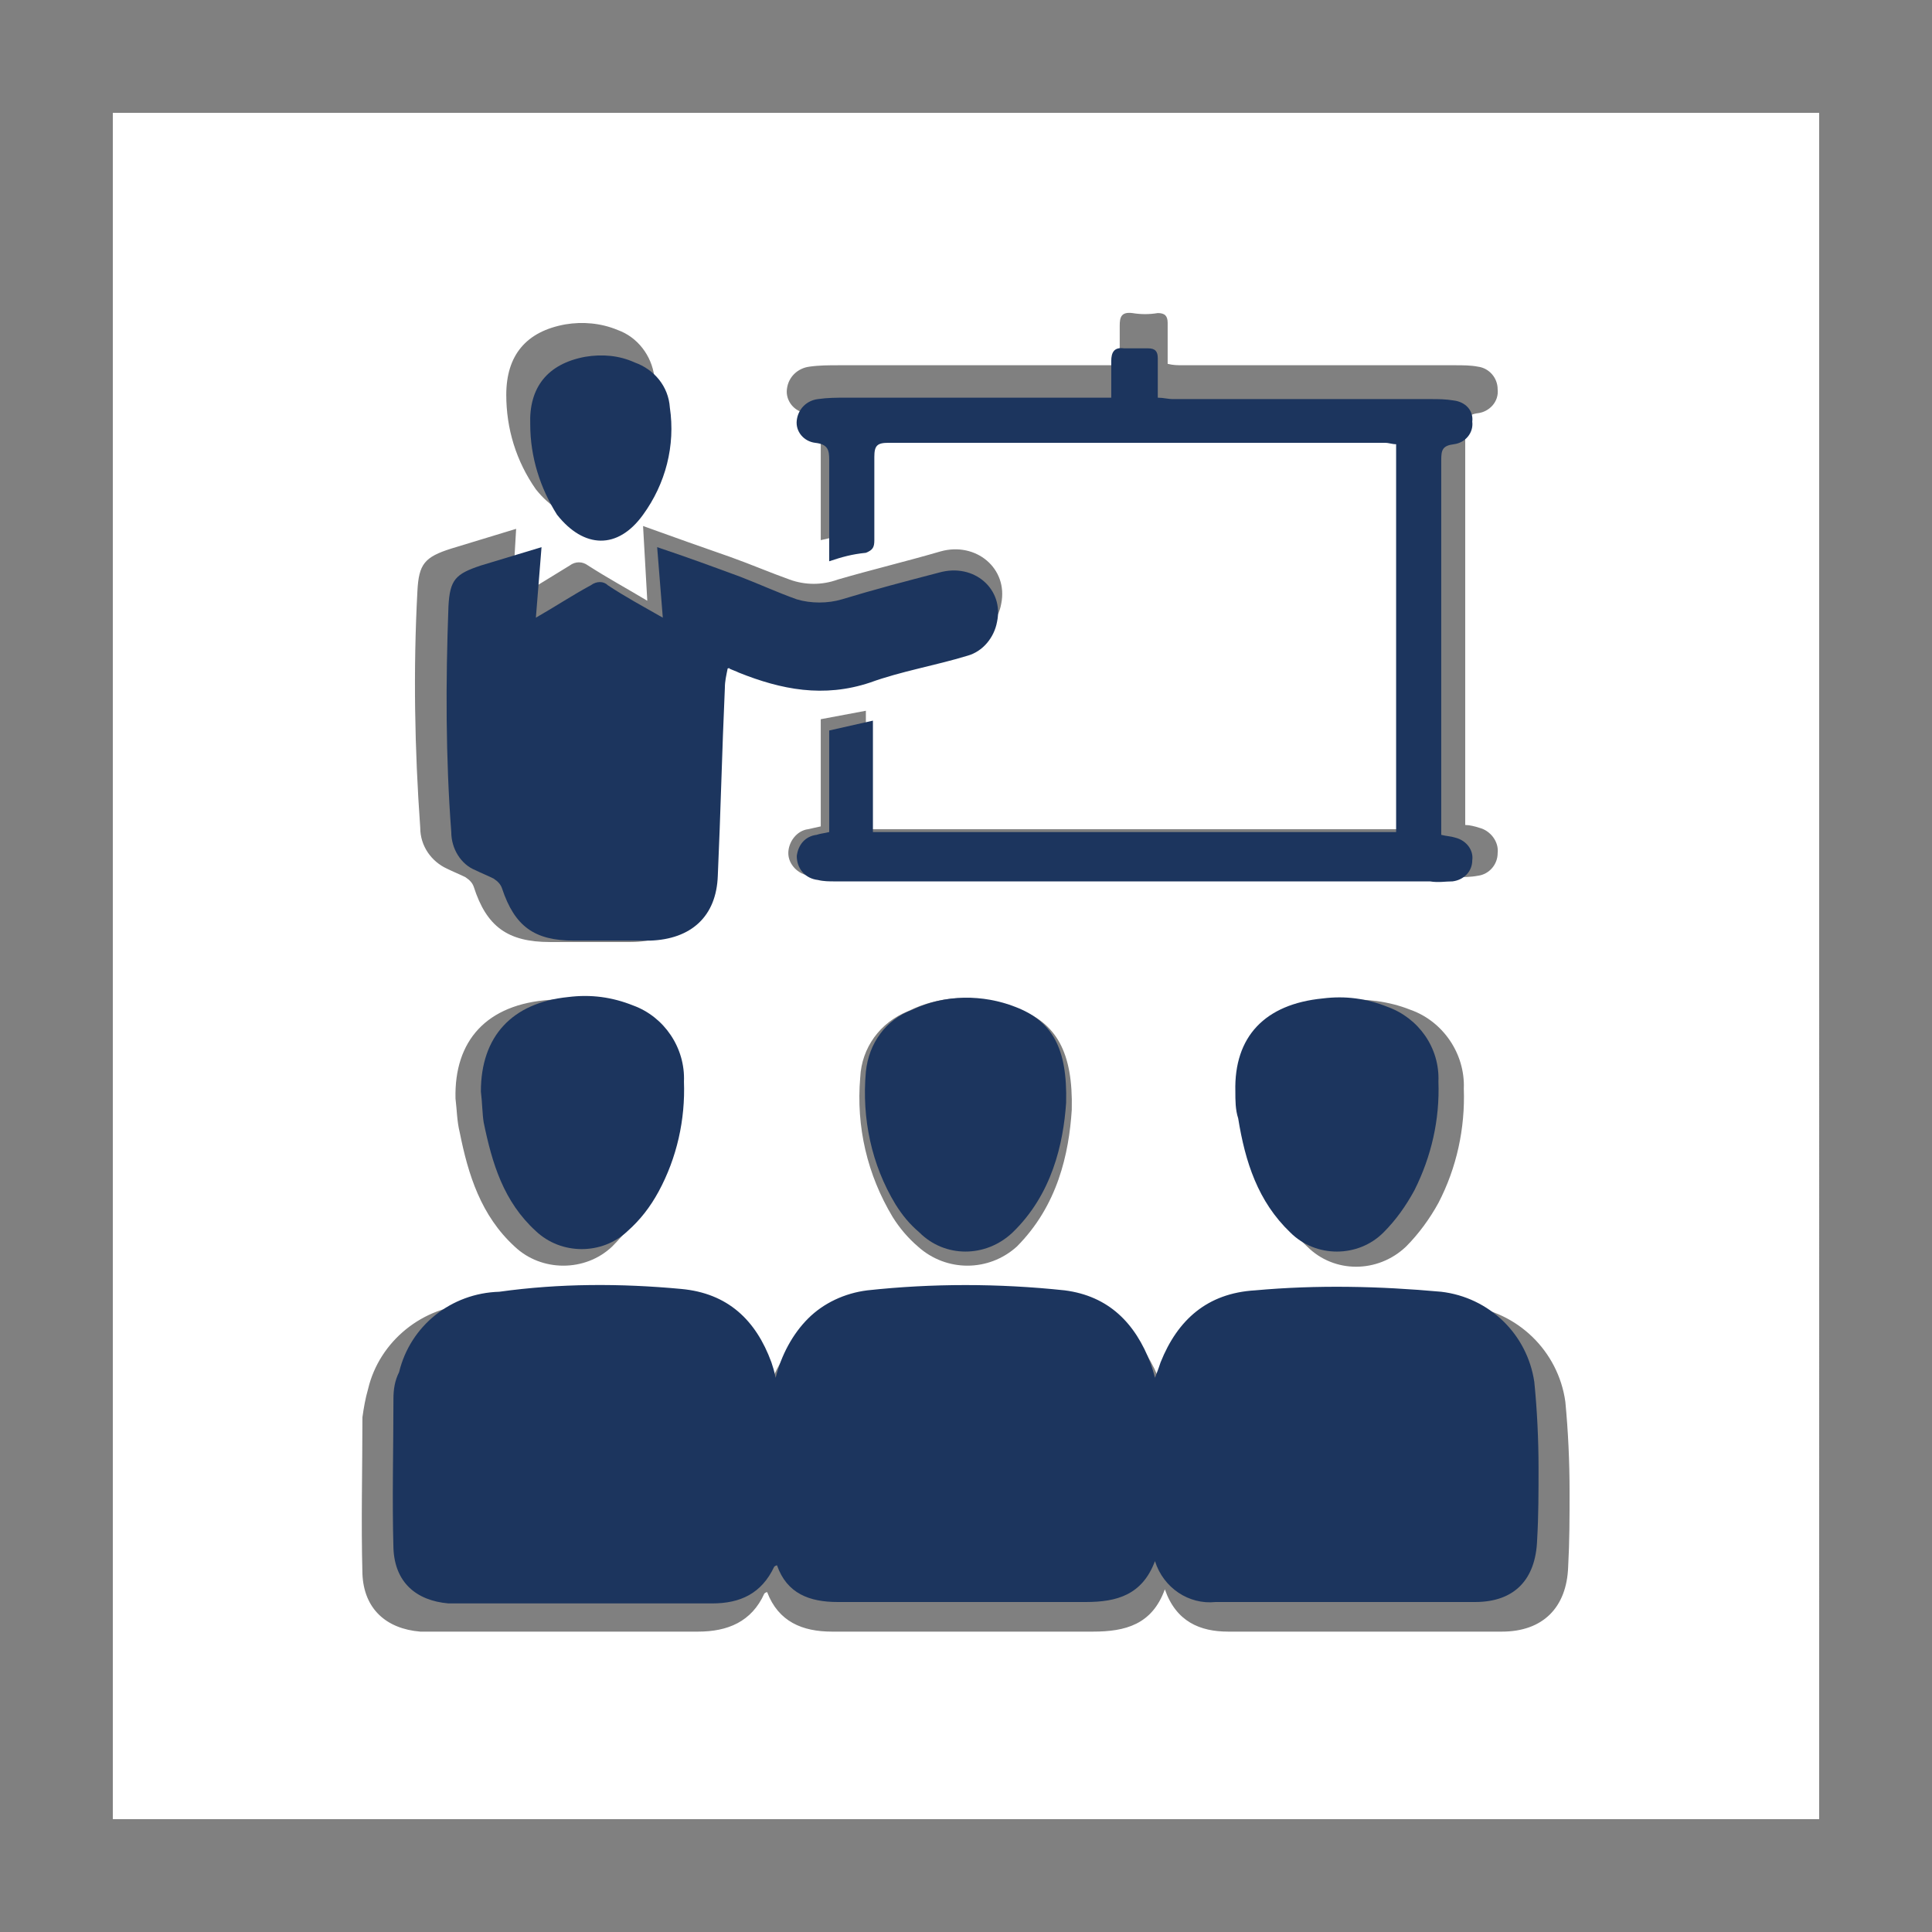 <?xml version="1.0" encoding="utf-8"?>
<!-- Generator: Adobe Illustrator 25.0.1, SVG Export Plug-In . SVG Version: 6.00 Build 0)  -->
<svg version="1.1" id="Capa_1" xmlns="http://www.w3.org/2000/svg" xmlns:xlink="http://www.w3.org/1999/xlink" x="0px" y="0px"
	 viewBox="0 0 137 137" style="enable-background:new 0 0 137 137;" xml:space="preserve">
<rect x="0" y="0" width="137" height="137" fill="#808080" stroke="none"/>
<style type="text/css">
	.st0{fill:#FFFFFF;}
	.st1{fill:#1C355E;}
</style>
<g id="Capa_2_1_">
	<g id="Capa_1-2">
		<path class="st0" d="M129,129H8V8h121V129z M54.3,99.2c-0.2-0.5-0.3-0.8-0.4-1.1c-1.2-3.1-3.3-5.1-6.8-5.5
			c-4.5-0.4-9.1-0.5-13.6-0.1c-3.5,0.1-6.6,2.6-7.4,6c-0.2,0.7-0.3,1.3-0.4,2c0,3.7-0.1,7.4,0,11.1c0.1,2.5,1.7,3.9,4.1,4.1
			c0.3,0,0.6,0,1,0c6.2,0,12.5,0,18.7,0c2.1,0,3.8-0.7,4.7-2.7c0,0,0.1-0.1,0.2-0.1c0.8,2.1,2.5,2.8,4.6,2.8h0.9
			c5.9,0,11.7,0,17.6,0c2.3,0,4.2-0.5,5.1-3c0.8,2.3,2.5,3,4.5,3c6.5,0,12.9,0,19.4,0c2.9,0,4.6-1.7,4.7-4.6
			c0.1-1.8,0.1-3.5,0.1-5.3c0-2.2-0.1-4.3-0.3-6.4c-0.5-3.6-3.4-6.4-7-6.8c-4.6-0.4-9.3-0.4-13.9-0.1c-3.5,0.3-5.7,2.2-7,5.4
			c-0.1,0.3-0.2,0.7-0.4,1.2c-0.2-0.4-0.2-0.7-0.4-1c-1.1-3-3.2-5.1-6.4-5.4c-4.9-0.5-9.8-0.6-14.7-0.1c-1.7,0.2-3.2,0.9-4.4,2.1
			C55.6,96,54.7,97.5,54.3,99.2z M50.6,46.2c0.1,0,0.2,0,0.3,0l0.7,0.3c3.2,1.3,6.4,2,9.8,0.8c2.4-0.8,4.9-1.3,7.3-2
			c1.2-0.3,2.1-1.3,2.3-2.5c0.5-2.5-1.8-4.4-4.3-3.7c-2.4,0.7-4.9,1.3-7.3,2c-1.1,0.4-2.3,0.4-3.4,0c-1.4-0.5-2.8-1.1-4.2-1.6
			c-2-0.7-4-1.4-6.2-2.2l0.3,5.3c-1.5-0.9-2.8-1.6-4.2-2.5c-0.4-0.3-0.9-0.3-1.3,0c-1.3,0.8-2.6,1.6-4.1,2.5l0.3-5.1l-4.6,1.4
			c-1.9,0.6-2.3,1.1-2.4,3c-0.3,5.6-0.2,11.2,0.2,16.8c0,1.3,0.8,2.4,1.9,2.9c0.4,0.2,0.9,0.4,1.3,0.6c0.3,0.2,0.5,0.4,0.6,0.7
			c0.9,2.8,2.4,3.9,5.4,3.9c1.9,0,3.8,0,5.7,0c3.1,0,4.9-1.8,5-4.8c0.2-4.7,0.4-9.4,0.6-14.1C50.5,47.2,50.6,46.7,50.6,46.2
			L50.6,46.2z M58.2,38.3c1-0.2,1.8-0.5,2.6-0.6c0.5-0.1,0.7-0.4,0.7-0.9c0-2.1,0-4.1,0-6.2c0-0.8,0.3-1,1.1-1c12.4,0,24.7,0,37.1,0
			c0.3,0,0.6,0,0.9,0.1v29.1H61.4v-8.4L58.2,51v7.6l-0.9,0.2c-0.8,0.1-1.4,0.9-1.4,1.7c0,0.8,0.7,1.5,1.5,1.6
			c0.4,0.1,0.9,0.1,1.3,0.1h44.5c0.5,0,1.1,0,1.6-0.1c0.8-0.1,1.4-0.8,1.4-1.6c0.1-0.8-0.5-1.6-1.3-1.8c-0.3-0.1-0.7-0.2-1-0.2v-0.9
			c0-9,0-18.1,0-27.1c0-0.7,0.1-1.1,0.9-1.2c0.8-0.1,1.5-0.8,1.4-1.7c0,0,0,0,0,0c0-0.8-0.6-1.5-1.4-1.6c-0.5-0.1-1.1-0.1-1.6-0.1
			H83.9c-0.4,0-0.7,0-1.1-0.1c0-1.1,0-2,0-2.9c0-0.5-0.2-0.7-0.7-0.7c-0.6,0.1-1.2,0.1-1.8,0c-0.8-0.1-0.9,0.3-0.9,0.9
			c0,0.9,0,1.8,0,2.8H59.5c-0.7,0-1.4,0-2.1,0.1c-0.8,0.1-1.5,0.7-1.6,1.6c-0.1,0.8,0.5,1.6,1.4,1.7c0.9,0.1,1,0.5,1,1.3
			C58.2,33.1,58.2,35.6,58.2,38.3L58.2,38.3z M32.3,77.9c0.1,0.8,0.1,1.6,0.3,2.4c0.6,3,1.5,5.9,3.9,8.1c1.9,1.8,5,1.8,6.9,0
			c0.9-0.9,1.7-1.9,2.3-3c1.3-2.5,2-5.4,1.9-8.2c0.1-2.5-1.5-4.8-3.8-5.6c-1.5-0.6-3.2-0.9-4.8-0.7C34.5,71.2,32.2,73.8,32.3,77.9z
			 M88.6,77.9c0.1,0.7,0.1,1.3,0.2,2c0.5,3.2,1.4,6.2,3.9,8.5c1.9,1.9,5,1.9,7,0c0.9-0.9,1.7-2,2.3-3.1c1.3-2.5,1.9-5.3,1.8-8.1
			c0.1-2.5-1.5-4.8-3.8-5.6c-1.5-0.6-3.2-0.8-4.8-0.7C90.8,71.3,88.5,73.8,88.6,77.9L88.6,77.9z M76,78.7c0.1-4.1-1.1-6.2-3.9-7.2
			c-2.5-1-5.3-1-7.7,0.2c-2,0.8-3.3,2.6-3.4,4.7c-0.3,3.5,0.5,6.9,2.3,9.9c0.5,0.8,1.1,1.5,1.8,2.1c2,1.8,5,1.8,7,0
			C75,85.5,75.8,81.8,76,78.7z M35.9,28c0,2.4,0.7,4.7,2.1,6.7c2,2.5,4.5,2.6,6.4,0c1.7-2.3,2.4-5.2,2-8c-0.2-1.5-1.2-2.8-2.6-3.3
			c-1.2-0.5-2.5-0.6-3.7-0.4C37.3,23.5,35.9,25.2,35.9,28z"/>
		<path class="st1" d="M55,97.7c0.4-1.6,1.2-3.1,2.3-4.2c1.1-1.1,2.6-1.8,4.2-2c4.6-0.5,9.3-0.5,14,0c3.1,0.4,5,2.3,6.1,5.2
			c0.1,0.3,0.2,0.6,0.3,1c0.2-0.5,0.3-0.8,0.4-1.1c1.2-3,3.3-4.9,6.7-5.1c4.4-0.4,8.8-0.3,13.2,0.1c3.4,0.4,6.1,3,6.6,6.4
			c0.2,2,0.3,4.1,0.3,6.1c0,1.7,0,3.4-0.1,5.1c-0.1,2.8-1.6,4.4-4.4,4.4c-6.2,0-12.3,0-18.4,0c-1.9,0.2-3.7-1-4.3-2.9
			c-0.9,2.4-2.7,2.9-4.9,2.9c-5.6,0-11.1,0-16.7,0h-0.9c-2,0-3.6-0.6-4.3-2.6c-0.1,0-0.2,0.1-0.2,0.1c-0.9,1.9-2.4,2.6-4.4,2.6
			c-5.9,0-11.8,0-17.8,0c-0.3,0-0.6,0-0.9,0c-2.3-0.2-3.8-1.5-3.9-3.9c-0.1-3.5,0-7.1,0-10.6c0-0.7,0.1-1.3,0.4-1.9
			c0.8-3.3,3.7-5.6,7.1-5.7C39.7,91,44,91,48.3,91.4c3.3,0.3,5.3,2.2,6.4,5.2C54.8,96.9,54.9,97.2,55,97.7z"/>
		<path class="st1" d="M51.6,47.4c-0.1,0.5-0.2,0.9-0.2,1.4c-0.2,4.4-0.3,8.9-0.5,13.3c-0.1,2.9-1.9,4.5-4.8,4.6c-1.8,0-3.6,0-5.4,0
			c-2.8,0-4.2-1-5.1-3.7c-0.1-0.3-0.3-0.5-0.6-0.7c-0.4-0.2-0.9-0.4-1.3-0.6C32.7,61.3,32,60.2,32,59c-0.4-5.3-0.4-10.6-0.2-16
			c0.1-1.9,0.5-2.3,2.3-2.9l4.3-1.3L38,43.8c1.4-0.8,2.6-1.6,3.9-2.3c0.4-0.3,0.9-0.3,1.2,0c1.2,0.8,2.5,1.5,3.9,2.3l-0.4-5
			c2.1,0.7,4,1.4,5.9,2.1c1.3,0.5,2.6,1.1,4,1.6c1,0.3,2.2,0.3,3.2,0c2.3-0.7,4.6-1.3,6.9-1.9c2.5-0.7,4.6,1.2,4.1,3.5
			c-0.2,1.1-1,2.1-2.1,2.4c-2.3,0.7-4.7,1.1-6.9,1.9c-3.3,1.1-6.3,0.5-9.3-0.7c-0.2-0.1-0.5-0.2-0.7-0.3
			C51.8,47.3,51.7,47.4,51.6,47.4z"/>
		<path class="st1" d="M58.8,39.8c0-2.5,0-4.9,0-7.2c0-0.7-0.1-1.1-1-1.2c-0.8-0.1-1.4-0.8-1.3-1.6c0.1-0.8,0.7-1.4,1.5-1.5
			c0.7-0.1,1.3-0.1,2-0.1h18.8c0-0.9,0-1.8,0-2.6c0-0.6,0.2-1,0.9-0.9c0.6,0,1.1,0,1.7,0c0.5,0,0.7,0.2,0.7,0.7c0,0.9,0,1.8,0,2.8
			c0.4,0,0.7,0.1,1.1,0.1h18.3c0.5,0,1,0,1.6,0.1c0.8,0.1,1.4,0.7,1.3,1.5c0.1,0.8-0.5,1.5-1.3,1.6c-0.8,0.1-0.9,0.4-0.9,1.1
			c0,8.6,0,17.1,0,25.7v0.9c0.4,0.1,0.7,0.1,1,0.2c0.8,0.2,1.3,0.9,1.2,1.6c0,0.8-0.6,1.4-1.4,1.5c-0.5,0-1,0.1-1.6,0H59.2
			c-0.4,0-0.8,0-1.2-0.1c-0.9-0.1-1.5-0.8-1.5-1.7c0.1-0.8,0.6-1.4,1.4-1.5c0.3-0.1,0.5-0.1,0.9-0.2v-7.2l3.1-0.7v7.9h37.1V31.5
			c-0.3,0-0.5-0.1-0.8-0.1c-11.8,0-23.5,0-35.2,0c-0.8,0-1,0.2-1,1c0,2,0,3.9,0,5.9c0,0.5-0.1,0.7-0.6,0.9
			C60.4,39.3,59.7,39.5,58.8,39.8z"/>
		<path class="st1" d="M34.1,77.4c0-3.9,2.2-6.3,6.2-6.7c1.6-0.2,3.1,0,4.6,0.6c2.2,0.8,3.7,3,3.6,5.4c0.1,2.7-0.5,5.4-1.8,7.8
			c-0.6,1.1-1.3,2-2.2,2.8c-1.8,1.7-4.7,1.7-6.5,0c-2.3-2.1-3.1-4.8-3.7-7.7C34.2,79,34.2,78.2,34.1,77.4z"/>
		<path class="st1" d="M87.6,77.4c-0.1-3.9,2.1-6.2,6.2-6.6c1.6-0.2,3.1,0,4.6,0.6c2.2,0.8,3.7,2.9,3.6,5.3c0.1,2.7-0.5,5.3-1.7,7.7
			c-0.6,1.1-1.3,2.1-2.2,3c-1.8,1.8-4.8,1.8-6.6,0c-2.3-2.2-3.2-5-3.7-8.1C87.6,78.7,87.6,78,87.6,77.4z"/>
		<path class="st1" d="M75.6,78.2c-0.2,2.9-1,6.5-3.8,9.2c-1.9,1.8-4.8,1.8-6.6,0c-0.7-0.6-1.2-1.2-1.7-2c-1.7-2.8-2.4-6.1-2.1-9.4
			c0.2-2,1.4-3.7,3.3-4.4c2.3-1.1,5-1.1,7.3-0.2C74.6,72.4,75.7,74.3,75.6,78.2z"/>
		<path class="st1" d="M37.6,30.1c-0.1-2.6,1.2-4.3,3.9-4.8c1.2-0.2,2.4-0.1,3.5,0.4c1.4,0.5,2.4,1.7,2.5,3.2
			c0.4,2.7-0.3,5.4-1.9,7.6c-1.8,2.5-4.2,2.4-6.1,0C38.3,34.6,37.6,32.4,37.6,30.1z"/>
	</g>
</g>
</svg>
